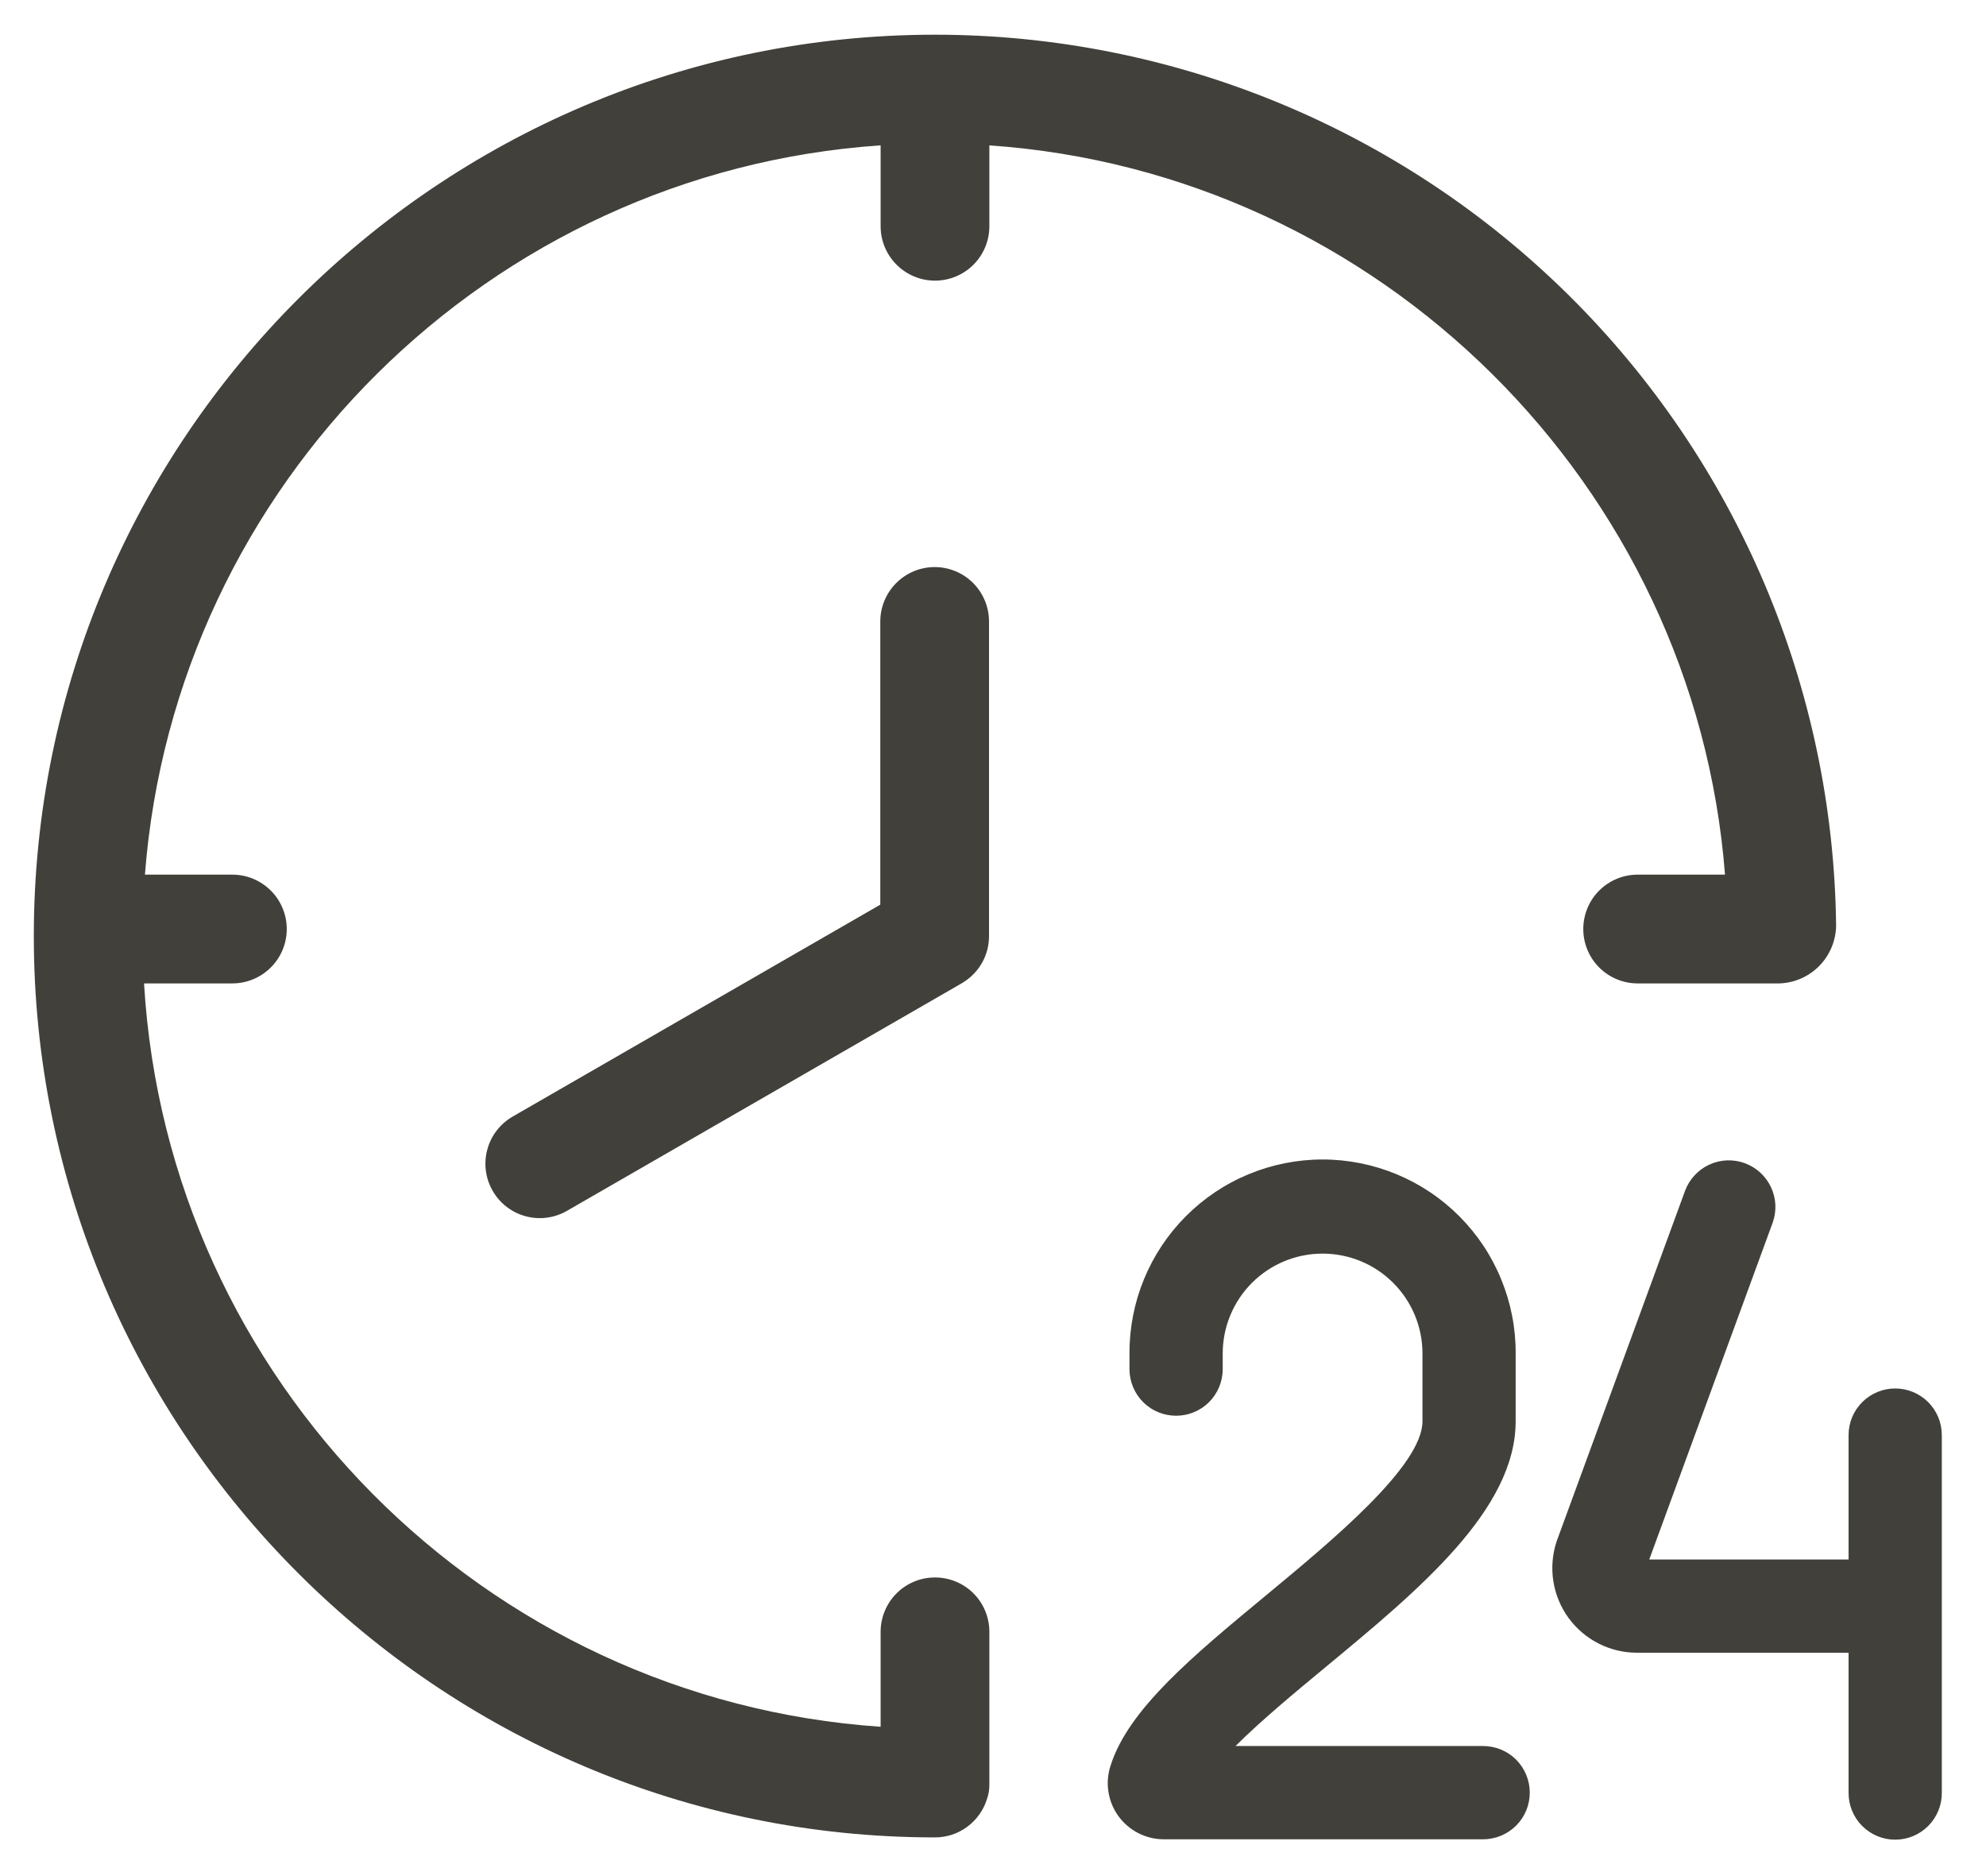 <?xml version="1.0" encoding="UTF-8"?> <svg xmlns="http://www.w3.org/2000/svg" width="36" height="34" viewBox="0 0 36 34" fill="none"><path d="M34.354 25.163C34.243 25.163 34.133 25.185 34.031 25.227C33.928 25.27 33.835 25.332 33.757 25.41C33.678 25.489 33.616 25.582 33.573 25.684C33.531 25.787 33.509 25.897 33.509 26.008V28.262H29.896L32.131 22.164C32.169 22.06 32.186 21.95 32.182 21.839C32.177 21.728 32.151 21.619 32.104 21.518C32.057 21.418 31.991 21.327 31.91 21.252C31.828 21.177 31.732 21.119 31.628 21.08C31.524 21.042 31.413 21.025 31.302 21.029C31.192 21.034 31.083 21.061 30.982 21.107C30.881 21.154 30.791 21.22 30.716 21.302C30.641 21.383 30.582 21.479 30.544 21.583L28.223 27.917L28.212 27.949C28.138 28.179 28.12 28.423 28.158 28.662C28.197 28.901 28.291 29.127 28.433 29.322C28.576 29.517 28.762 29.676 28.977 29.785C29.193 29.895 29.431 29.952 29.673 29.952H33.509V32.488C33.508 32.599 33.529 32.71 33.571 32.813C33.613 32.917 33.675 33.011 33.754 33.09C33.833 33.169 33.926 33.232 34.029 33.275C34.132 33.318 34.242 33.34 34.354 33.34C34.466 33.34 34.576 33.318 34.679 33.275C34.782 33.232 34.876 33.169 34.954 33.09C35.033 33.011 35.095 32.917 35.137 32.813C35.179 32.71 35.2 32.599 35.199 32.488V26.008C35.199 25.897 35.177 25.787 35.135 25.684C35.092 25.582 35.03 25.489 34.952 25.41C34.873 25.332 34.78 25.27 34.677 25.227C34.575 25.185 34.465 25.163 34.354 25.163ZM26.885 31.643H22.396C22.859 31.181 23.487 30.661 24.037 30.206C25.727 28.807 27.474 27.36 27.474 25.758V24.529C27.477 24.068 27.387 23.611 27.212 23.185C27.038 22.758 26.78 22.371 26.455 22.044C26.13 21.717 25.743 21.458 25.317 21.281C24.892 21.105 24.435 21.013 23.974 21.013C23.513 21.013 23.057 21.105 22.631 21.281C22.205 21.458 21.819 21.717 21.494 22.044C21.168 22.371 20.911 22.758 20.736 23.185C20.561 23.611 20.472 24.068 20.474 24.529V24.82C20.476 25.043 20.566 25.256 20.724 25.413C20.882 25.57 21.096 25.657 21.319 25.657C21.542 25.657 21.755 25.57 21.914 25.413C22.072 25.256 22.162 25.043 22.164 24.82V24.529C22.164 24.049 22.355 23.588 22.694 23.249C23.034 22.909 23.494 22.719 23.974 22.719C24.454 22.719 24.915 22.909 25.254 23.249C25.594 23.588 25.785 24.049 25.785 24.529V25.758C25.785 26.565 24.151 27.917 22.959 28.904C21.619 30.013 20.461 30.972 20.135 31.987C20.083 32.14 20.067 32.303 20.091 32.463C20.114 32.623 20.175 32.775 20.269 32.907C20.363 33.038 20.487 33.146 20.631 33.22C20.774 33.294 20.934 33.333 21.095 33.333H26.885C27.109 33.333 27.324 33.243 27.483 33.085C27.641 32.927 27.73 32.712 27.73 32.488C27.73 32.264 27.641 32.049 27.483 31.89C27.324 31.732 27.109 31.643 26.885 31.643V31.643Z" fill="#41403A"></path><path d="M31.269 15.851H29.685C29.424 15.851 29.173 15.955 28.988 16.14C28.804 16.324 28.7 16.575 28.7 16.837C28.7 17.098 28.804 17.349 28.988 17.533C29.173 17.718 29.424 17.822 29.685 17.822H32.259C32.531 17.812 32.789 17.698 32.979 17.504C33.169 17.31 33.278 17.05 33.283 16.778C33.234 12.478 31.491 8.371 28.434 5.348C25.376 2.324 21.249 0.629 16.949 0.629C7.942 0.629 0.613 7.956 0.613 16.964C0.613 25.971 7.942 33.299 16.949 33.299C17.16 33.299 17.366 33.231 17.535 33.105C17.705 32.979 17.83 32.802 17.892 32.6C17.921 32.516 17.936 32.427 17.934 32.338V29.573C17.934 29.312 17.831 29.061 17.646 28.876C17.461 28.691 17.21 28.588 16.949 28.588C16.687 28.588 16.437 28.691 16.252 28.876C16.067 29.061 15.963 29.312 15.963 29.573V31.294C8.784 30.805 3.037 25.018 2.611 17.822H4.212C4.473 17.822 4.724 17.718 4.909 17.533C5.094 17.349 5.198 17.098 5.198 16.837C5.198 16.575 5.094 16.324 4.909 16.14C4.724 15.955 4.473 15.851 4.212 15.851H2.627C3.172 8.774 8.869 3.117 15.963 2.634V4.1C15.963 4.362 16.067 4.612 16.252 4.797C16.437 4.982 16.687 5.086 16.949 5.086C17.21 5.086 17.461 4.982 17.646 4.797C17.831 4.612 17.934 4.362 17.934 4.1V2.635C25.001 3.12 30.721 8.788 31.269 15.851Z" fill="#41403A"></path><path d="M16.943 10.277C16.681 10.277 16.431 10.381 16.246 10.566C16.061 10.751 15.957 11.002 15.957 11.263V16.395L9.292 20.236C9.066 20.367 8.9 20.582 8.833 20.834C8.765 21.087 8.8 21.356 8.931 21.582C9.061 21.809 9.276 21.974 9.529 22.042C9.781 22.11 10.05 22.075 10.277 21.944L17.435 17.819C17.453 17.808 17.469 17.799 17.483 17.788C17.62 17.699 17.732 17.576 17.81 17.433C17.888 17.289 17.928 17.128 17.928 16.965V11.263C17.928 11.002 17.824 10.751 17.64 10.566C17.455 10.381 17.204 10.277 16.943 10.277Z" fill="#41403A"></path></svg> 